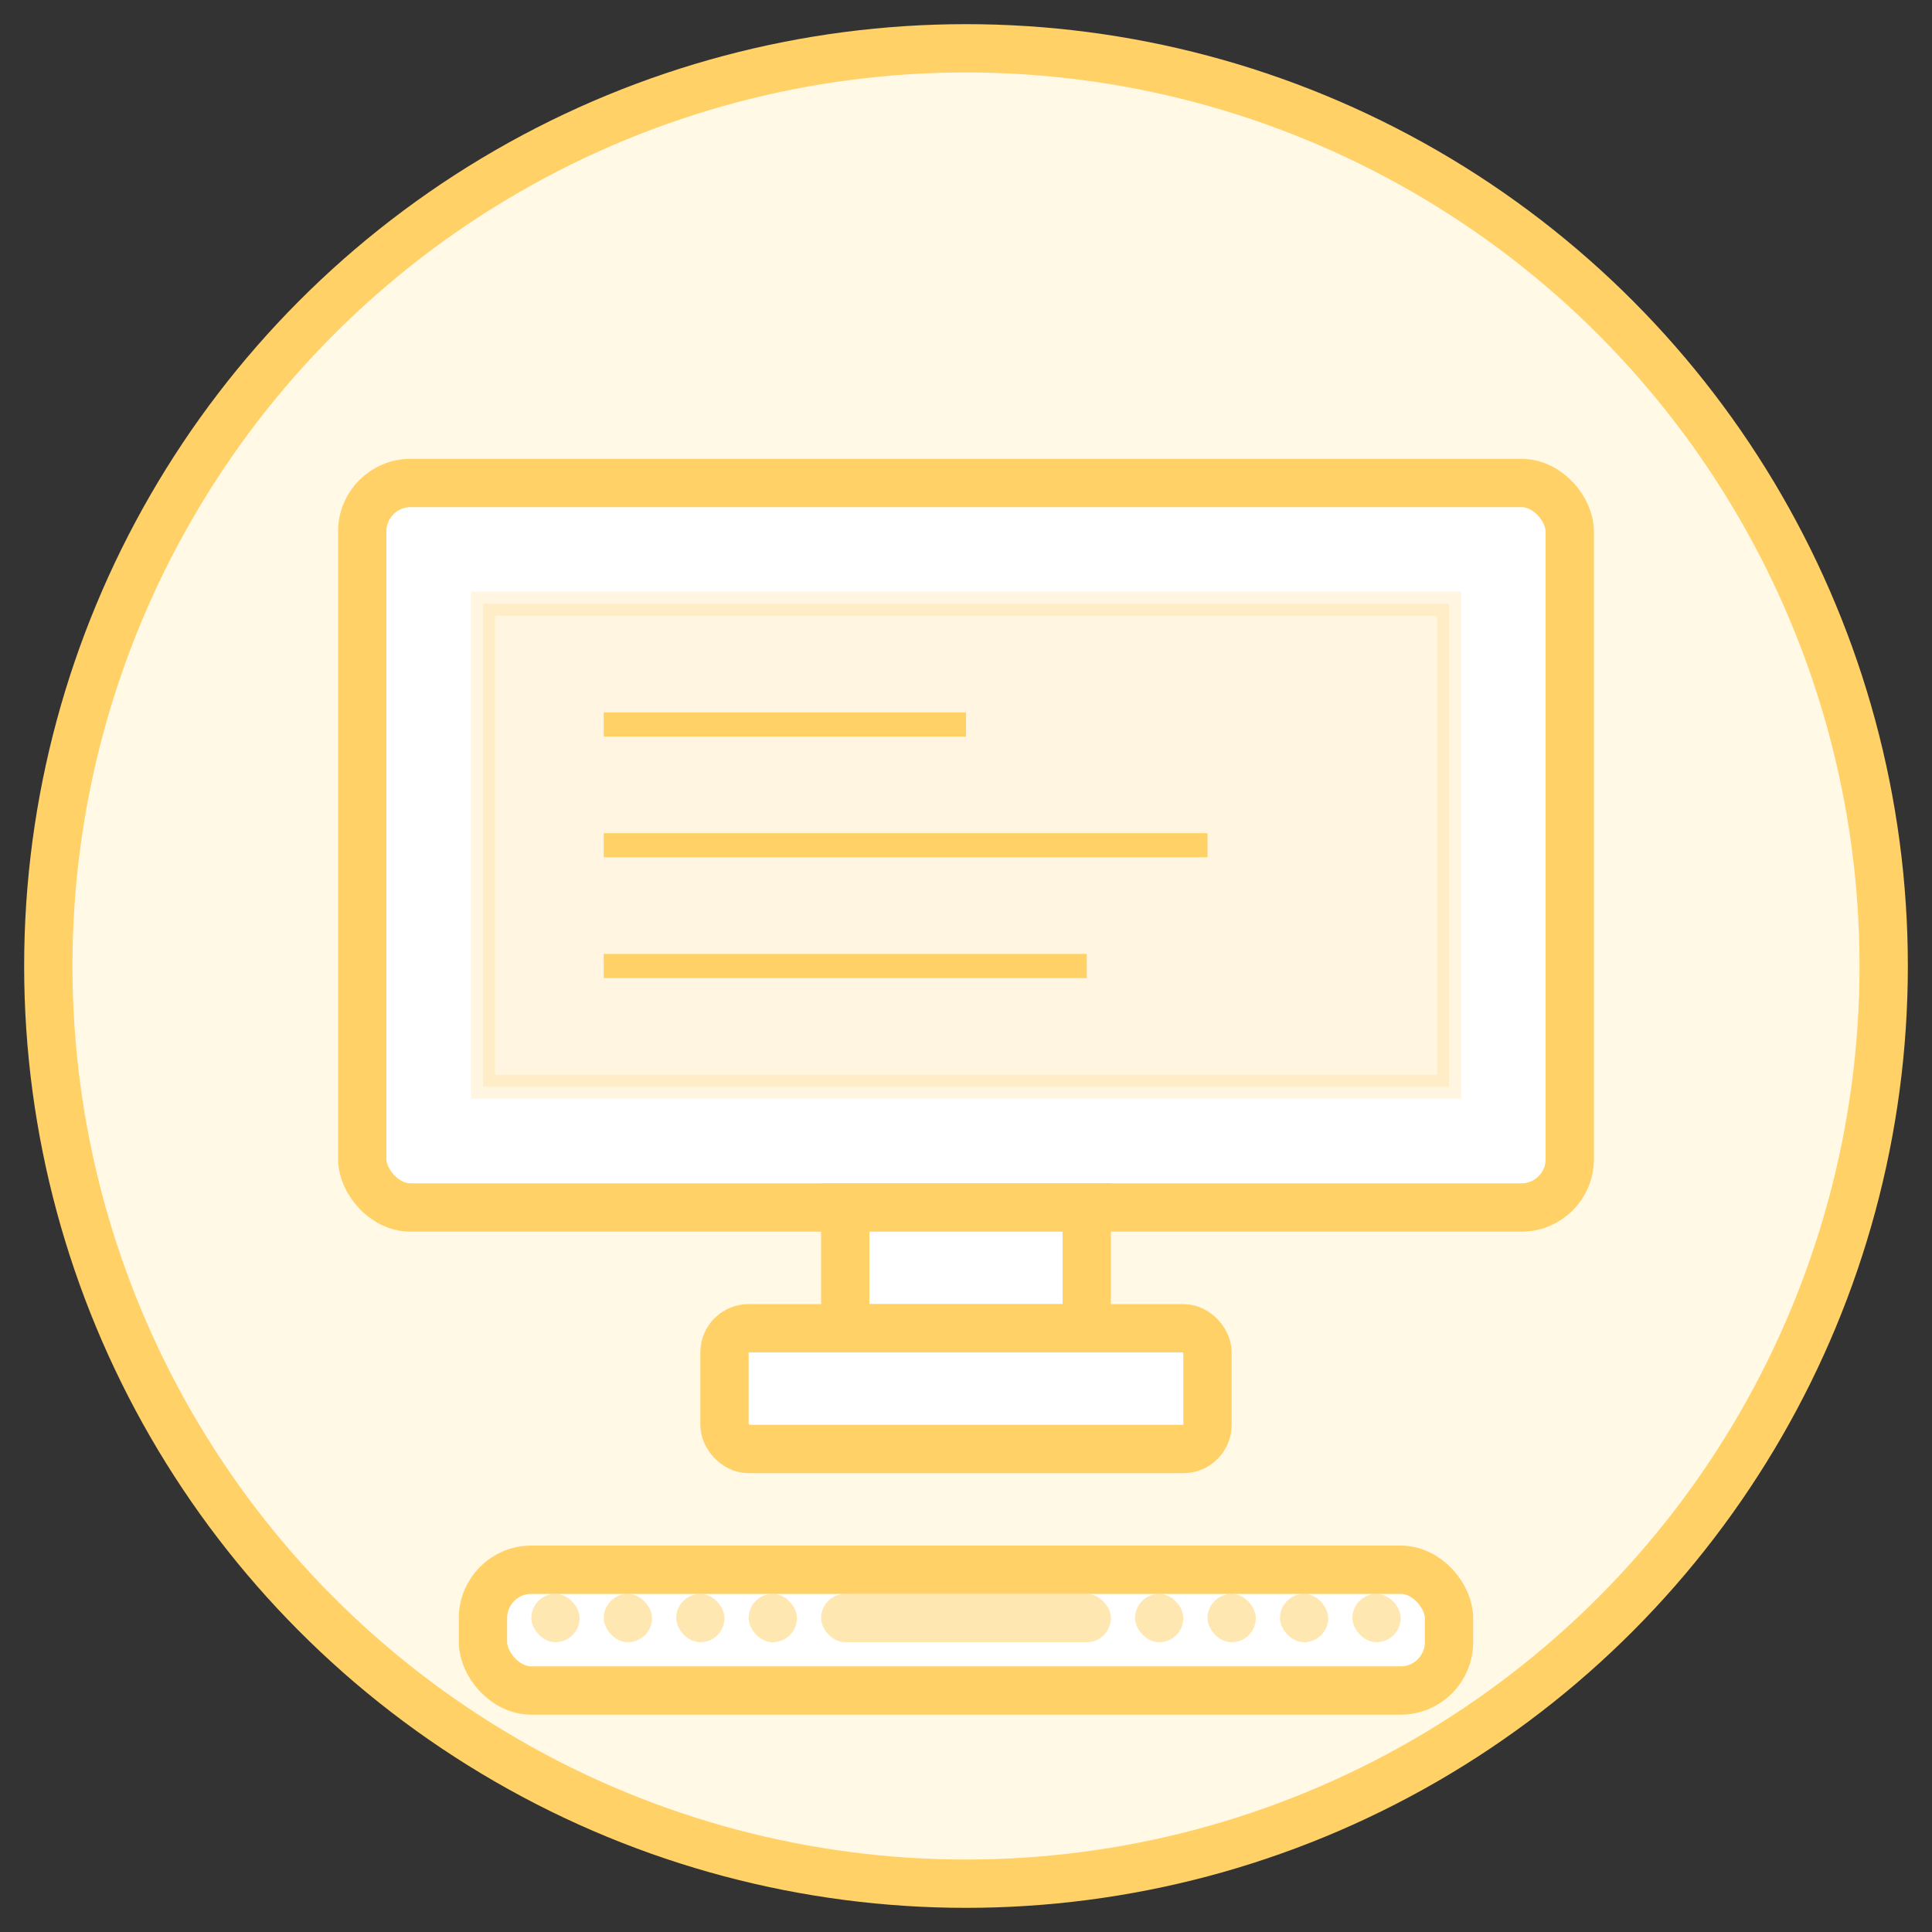 <svg xmlns="http://www.w3.org/2000/svg" width="80" height="80" viewBox="0 0 80 80">
  <rect x="0" y="0" width="80" height="80" fill="#333333" stroke="none"/>
  <!-- Background circle -->
  <circle cx="40" cy="40" r="38" fill="#fff9e6" stroke="#ffd166" stroke-width="2"/>
  
  <!-- Monitor -->
  <rect x="15" y="20" width="50" height="30" rx="2" fill="#ffffff" stroke="#ffd166" stroke-width="2"/>
  
  <!-- Screen -->
  <rect x="20" y="25" width="40" height="20" fill="#ffd166" opacity="0.2" stroke="#ffd166" stroke-width="1"/>
  
  <!-- Monitor stand -->
  <path d="M35 50 L45 50 L45 55 L35 55 Z" fill="#ffffff" stroke="#ffd166" stroke-width="2"/>
  <rect x="30" y="55" width="20" height="5" rx="1" fill="#ffffff" stroke="#ffd166" stroke-width="2"/>
  
  <!-- Keyboard -->
  <rect x="20" y="65" width="40" height="5" rx="2" fill="#ffffff" stroke="#ffd166" stroke-width="2"/>
  
  <!-- Keyboard keys -->
  <rect x="22" y="66" width="2" height="2" rx="1" fill="#ffd166" opacity="0.5"/>
  <rect x="25" y="66" width="2" height="2" rx="1" fill="#ffd166" opacity="0.5"/>
  <rect x="28" y="66" width="2" height="2" rx="1" fill="#ffd166" opacity="0.5"/>
  <rect x="31" y="66" width="2" height="2" rx="1" fill="#ffd166" opacity="0.5"/>
  <rect x="34" y="66" width="12" height="2" rx="1" fill="#ffd166" opacity="0.5"/>
  <rect x="47" y="66" width="2" height="2" rx="1" fill="#ffd166" opacity="0.5"/>
  <rect x="50" y="66" width="2" height="2" rx="1" fill="#ffd166" opacity="0.5"/>
  <rect x="53" y="66" width="2" height="2" rx="1" fill="#ffd166" opacity="0.5"/>
  <rect x="56" y="66" width="2" height="2" rx="1" fill="#ffd166" opacity="0.5"/>
  
  <!-- Code on screen -->
  <line x1="25" y1="30" x2="40" y2="30" stroke="#ffd166" stroke-width="1"/>
  <line x1="25" y1="35" x2="50" y2="35" stroke="#ffd166" stroke-width="1"/>
  <line x1="25" y1="40" x2="45" y2="40" stroke="#ffd166" stroke-width="1"/>
</svg>
